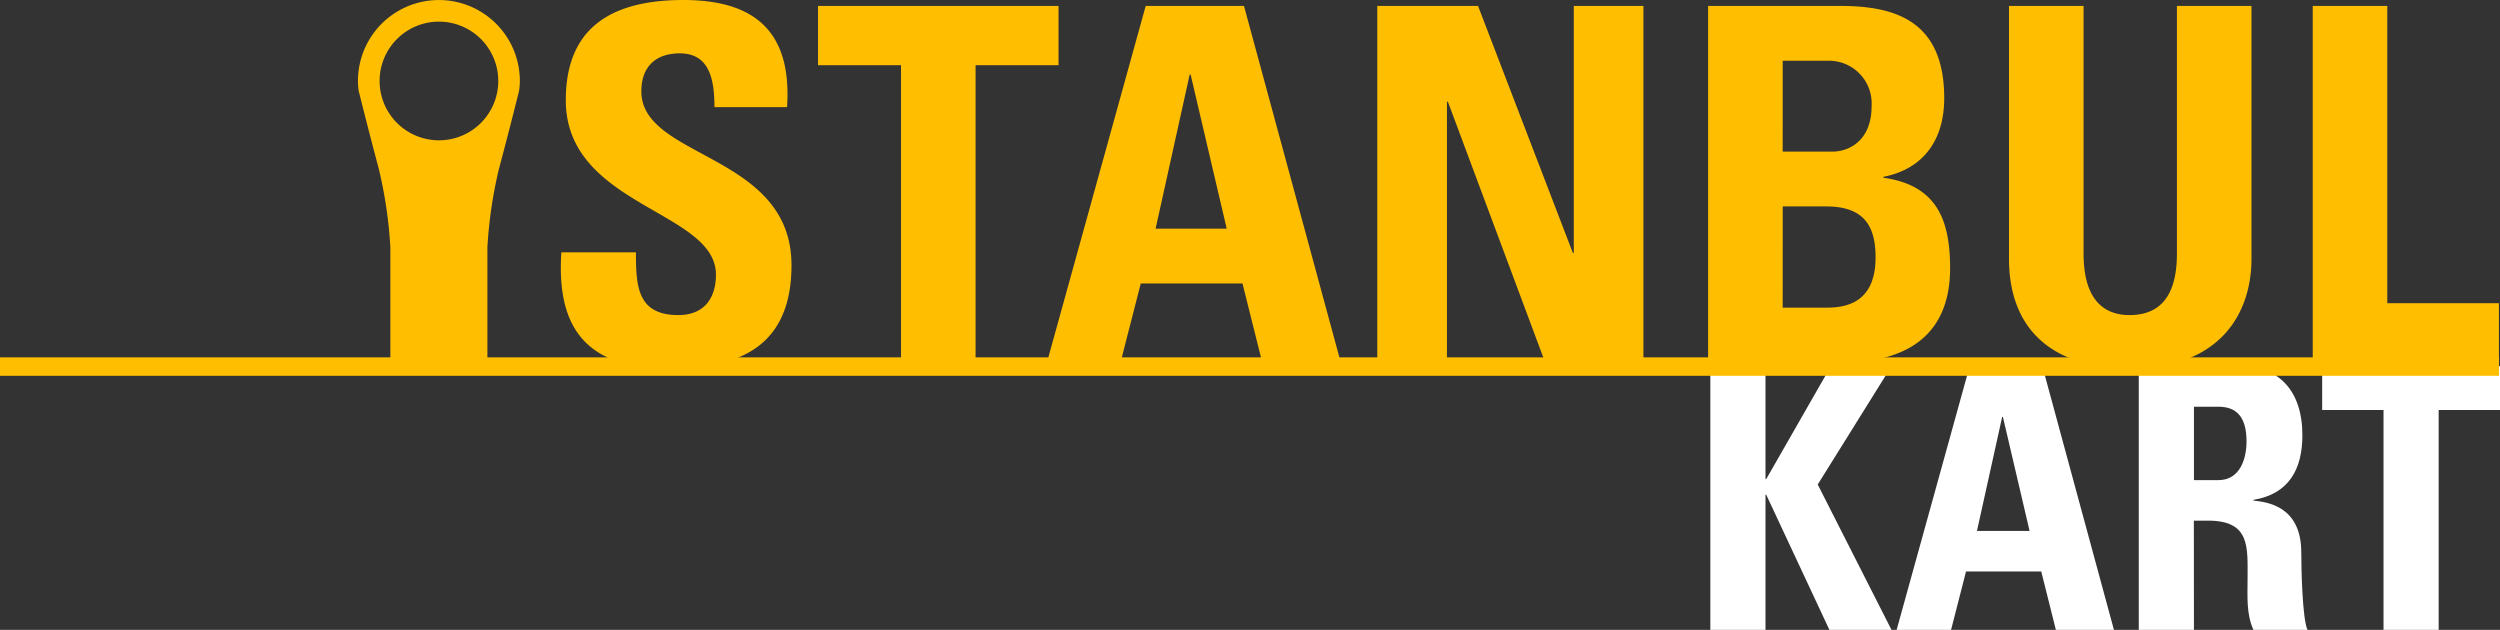 <svg fill="#ffbf00" xmlns="http://www.w3.org/2000/svg" width="262.599" height="66.162" viewBox="0 0 262.599 66.162"><rect x="0" y="0" width="262.599" height="66.162" fill="#333333" stroke="none"/><path d="M54.605 8.506a8.502 8.502 0 10-17.005 0 5.942 5.942 0 00.067.932h-.018l.049.2c.013.061.029.116.045.173a518.88 518.88 0 002.049 7.937 46.624 46.624 0 011.212 8.223v12.382a.246.246 0 00.246.246h9.7a.246.246 0 00.246-.246V25.969a46.793 46.793 0 011.212-8.223c.793-2.952 1.67-6.418 2-7.746a3.3 3.3 0 00.1-.4l.04-.159h-.014a6.188 6.188 0 00.071-.935zm-8.5 6.233a6.233 6.233 0 116.234-6.233 6.233 6.233 0 01-6.237 6.234zm23.96 23.959c-9.7 0-11.515-5.706-11.1-12.19h7.832c0 3.579.157 6.589 4.463 6.589 2.645 0 3.942-1.713 3.942-4.255 0-6.743-15.77-7.159-15.77-18.312 0-5.861 2.8-10.53 12.346-10.53 7.625 0 11.412 3.424 10.893 11.256h-7.625c0-2.8-.468-5.653-3.632-5.653-2.542 0-4.047 1.4-4.047 3.995 0 7.106 15.771 6.485 15.771 18.259.001 9.699-7.112 10.841-13.073 10.841zM111.188.623v6.224h-8.714v31.229h-7.832V6.847h-8.716V.623zm-1.219 37.453L120.344.623h10.322l10.169 37.453h-8.248l-2.076-8.3h-10.686l-2.128 8.3zm15.094-30.244h-.1l-3.579 16.185h7.469zm19.606 30.244V.623h10.582l9.959 25.937h.1V.623h7.314v37.453h-10.319l-10.219-27.391h-.1v27.391zm34.751 0V.623h13.9c5.966 0 10.9 1.711 10.9 9.7 0 4.306-2.129 7.417-6.382 8.248v.1c5.551.779 7 4.358 7 9.493 0 9.493-8.248 9.908-11.567 9.908zm7.832-22.151h5.24c1.713 0 4.1-1.14 4.1-4.772a4.488 4.488 0 00-4.513-4.774h-4.824zm0 16.393h4.358c1.661 0 5.4-.052 5.4-5.292 0-3.319-1.245-5.343-5.187-5.343h-4.566zM236.494.623v26.56c0 5.6-3.164 11.515-12.709 11.515-8.611 0-12.761-4.461-12.761-11.515V.623h7.833v26.04c0 4.618 1.971 6.434 4.824 6.434 3.424 0 4.981-2.284 4.981-6.434V.623zm6.434 37.453V.623h7.832v31.224h11.724v6.226z"/><path d="M192.315 38.464h6.367l-7.749 12.429 7.749 15.269h-6.521l-6.636-14.194h-.078v14.194h-5.793v-27.7h5.793v11.856h.078zm6.906 27.698l7.673-27.7h7.634l7.52 27.7h-6.1l-1.536-6.139h-7.9l-1.574 6.139zm11.164-22.366h-.078l-2.647 11.97h5.525zm20.065 22.366h-5.794v-27.7h10.7c3.952 0 6.485 2.531 6.485 7.251 0 3.529-1.382 6.176-5.142 6.79v.076c1.267.154 5.026.461 5.026 5.447 0 1.765.116 6.983.652 8.134h-5.679c-.766-1.689-.614-3.568-.614-5.372 0-3.3.307-6.1-4.143-6.1h-1.5zm0-15.73h2.571c2.3 0 2.954-2.3 2.954-4.065 0-2.647-1.113-3.646-2.954-3.646h-2.571zm32.149-11.968v4.6h-6.443v23.094h-5.792v-23.09h-6.445v-4.6z" fill="#fff"/><path d="M0 37.538h262.497v1.935H0z"/></svg>